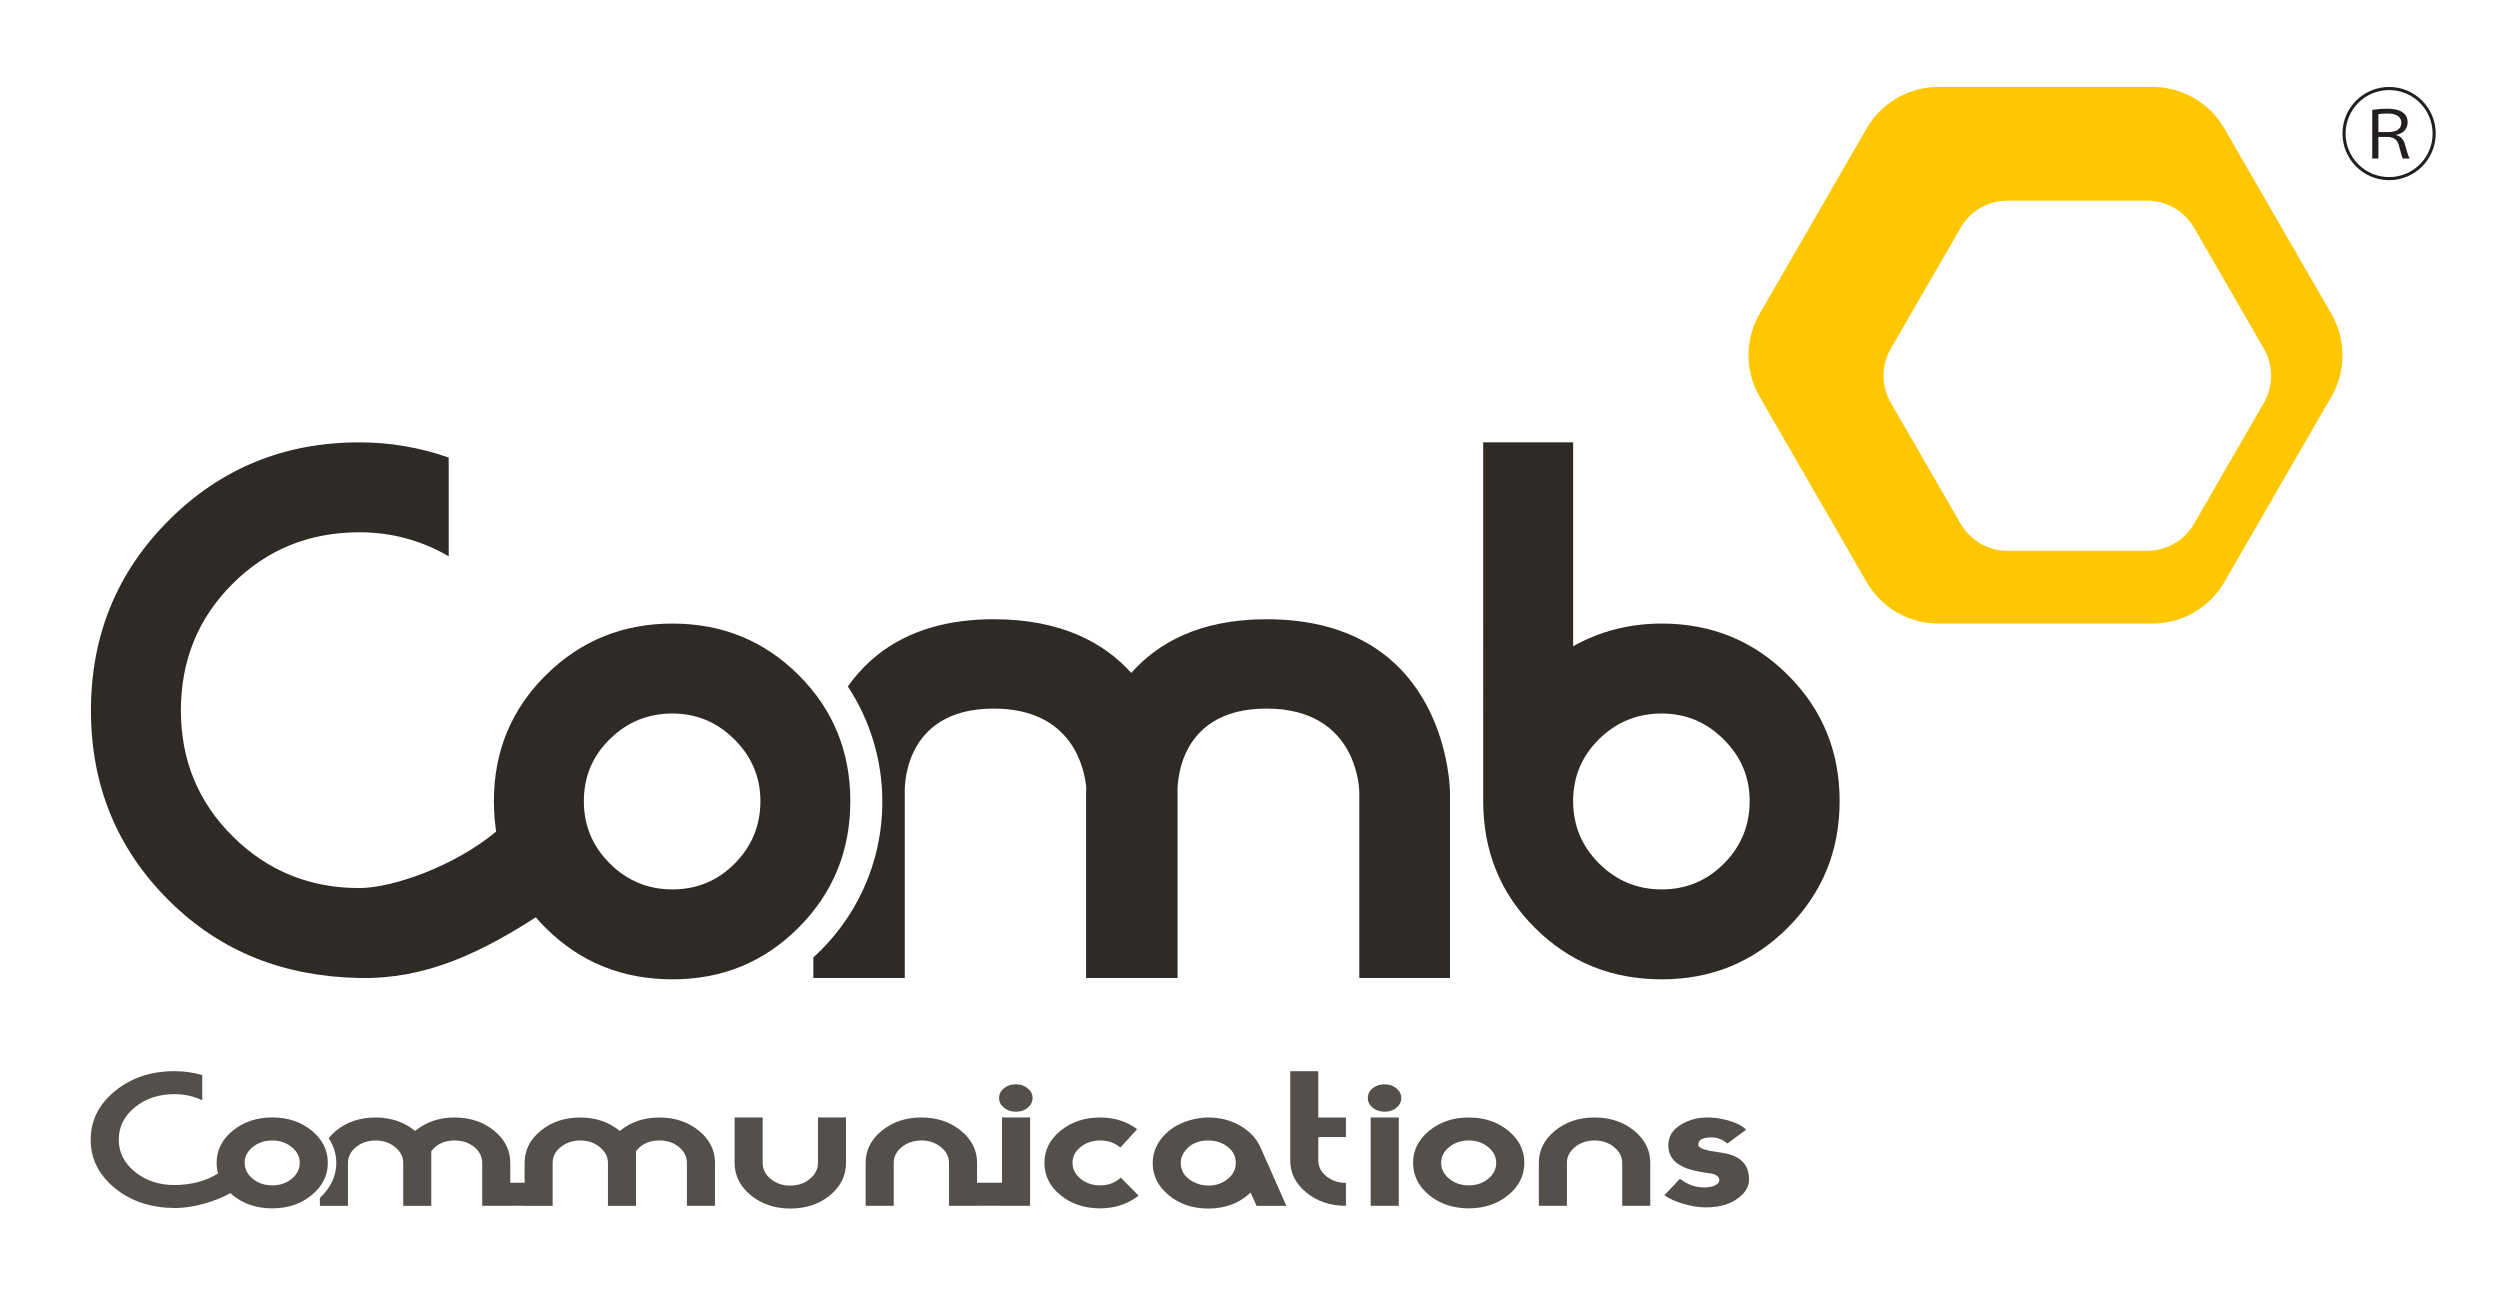 <?xml version="1.0" encoding="utf-8"?>
<!-- Generator: Adobe Illustrator 16.0.0, SVG Export Plug-In . SVG Version: 6.00 Build 0)  -->
<!DOCTYPE svg PUBLIC "-//W3C//DTD SVG 1.1//EN" "http://www.w3.org/Graphics/SVG/1.1/DTD/svg11.dtd">
<svg version="1.1" id="Layer_1" xmlns="http://www.w3.org/2000/svg" xmlns:xlink="http://www.w3.org/1999/xlink" x="0px" y="0px"
	 width="170px" height="89px" viewBox="0 0 170 89" enable-background="new 0 0 170 89" xml:space="preserve">
<path fill="#FFC700" d="M158.535,21.342l-7.284-12.614c-1.005-1.742-2.864-2.815-4.875-2.815h-14.564
	c-2.012,0-3.871,1.073-4.876,2.815l-7.283,12.614c-1.008,1.742-1.008,3.888,0,5.63l7.283,12.614
	c1.005,1.743,2.864,2.815,4.876,2.815h14.564c2.011,0,3.87-1.073,4.875-2.815l7.284-12.614
	C159.541,25.23,159.541,23.084,158.535,21.342 M153.946,27.387l-4.751,8.23c-0.658,1.138-1.87,1.838-3.184,1.838h-9.504
	c-1.313,0-2.525-0.7-3.182-1.838l-4.753-8.23c-0.655-1.137-0.655-2.539,0-3.674l4.753-8.231c0.656-1.137,1.868-1.838,3.182-1.838
	h9.504c1.313,0,2.525,0.701,3.184,1.838l4.751,8.231C154.602,24.849,154.602,26.25,153.946,27.387"/>
<path fill="#2E2A25" d="M125.095,54.476c0,3.377-1.172,6.24-3.513,8.593c-2.341,2.351-5.203,3.526-8.584,3.526
	c-3.415,0-6.29-1.17-8.63-3.507c-2.343-2.337-3.511-5.212-3.511-8.62V30.08h6.116v13.863c1.841-1.027,3.85-1.541,6.024-1.541
	c3.381,0,6.243,1.169,8.584,3.505C123.923,48.244,125.095,51.099,125.095,54.476 M118.978,54.476c0-1.624-0.588-3.023-1.767-4.197
	c-1.179-1.173-2.582-1.76-4.213-1.76c-1.661,0-3.079,0.579-4.258,1.737s-1.767,2.564-1.767,4.22s0.588,3.069,1.767,4.243
	s2.597,1.76,4.258,1.76s3.071-0.586,4.236-1.76C118.395,57.545,118.978,56.131,118.978,54.476"/>
<path fill="#534F4B" d="M53.742,82.181c-1.056,0-1.951-0.301-2.685-0.902c-0.734-0.603-1.103-1.335-1.103-2.199v-3.09h1.908v3.09
	c0,0.424,0.182,0.786,0.546,1.088s0.805,0.452,1.325,0.452c0.521,0,0.965-0.15,1.333-0.452c0.369-0.302,0.555-0.664,0.555-1.088
	v-3.09h1.907v3.09c0,0.872-0.365,1.606-1.095,2.204C55.703,81.883,54.807,82.181,53.742,82.181"/>
<path fill="#534F4B" d="M74.808,82.168c-1.065,0-1.963-0.298-2.692-0.895c-0.73-0.596-1.095-1.329-1.095-2.201
	c0-0.861,0.367-1.592,1.102-2.189c0.736-0.596,1.631-0.894,2.686-0.894c0.961,0,1.798,0.264,2.516,0.794l-1.144,1.254
	c-0.368-0.322-0.826-0.485-1.372-0.485c-0.519,0-0.961,0.147-1.329,0.444c-0.367,0.295-0.55,0.654-0.55,1.076
	c0,0.423,0.183,0.785,0.55,1.084c0.367,0.301,0.81,0.45,1.329,0.45c0.565,0,1.031-0.178,1.399-0.531l1.216,1.226
	C76.687,81.88,75.815,82.168,74.808,82.168"/>
<path fill="#534F4B" d="M82.156,77.552c-0.659,0-1.167,0.217-1.526,0.65c-0.226,0.271-0.339,0.565-0.339,0.883
	c0,0.533,0.268,0.954,0.806,1.255c0.331,0.186,0.683,0.279,1.059,0.279c0.52,0,0.961-0.149,1.329-0.448
	c0.367-0.299,0.55-0.66,0.55-1.086c0-0.543-0.268-0.965-0.804-1.267C82.919,77.64,82.562,77.552,82.156,77.552 M82.158,82.181
	c-1.056,0-1.948-0.301-2.679-0.902c-0.73-0.603-1.096-1.331-1.096-2.188c0-0.655,0.227-1.249,0.679-1.777s1.055-0.904,1.809-1.129
	c0.444-0.13,0.876-0.195,1.3-0.195c0.802,0,1.524,0.187,2.17,0.561s1.104,0.87,1.379,1.487l1.752,3.959h-2.029l-0.4-0.903
	C84.287,81.818,83.326,82.181,82.158,82.181"/>
<path fill="#534F4B" d="M91.524,81.996c-1.055,0-1.949-0.299-2.685-0.896s-1.103-1.327-1.103-2.19v-6.068h1.908v3.148h1.879v1.33
	h-1.879v1.586c0,0.425,0.184,0.785,0.551,1.081c0.368,0.298,0.81,0.447,1.328,0.447V81.996"/>
<path fill="#534F4B" d="M94.156,75.597c-0.321,0-0.593-0.092-0.814-0.272c-0.221-0.181-0.331-0.404-0.331-0.667
	c0-0.262,0.11-0.481,0.331-0.659c0.222-0.179,0.493-0.266,0.814-0.266c0.311,0,0.576,0.091,0.798,0.272
	c0.221,0.18,0.332,0.398,0.332,0.652c0,0.263-0.109,0.486-0.326,0.667S94.475,75.597,94.156,75.597 M95.116,81.996h-1.909v-6.007
	h1.909V81.996z"/>
<path fill="#534F4B" d="M99.879,77.552c-0.519,0-0.961,0.147-1.328,0.444c-0.367,0.295-0.552,0.654-0.552,1.076
	c0,0.423,0.185,0.785,0.552,1.084c0.367,0.301,0.81,0.45,1.328,0.45c0.518,0,0.959-0.149,1.321-0.45
	c0.364-0.299,0.543-0.661,0.543-1.084c0-0.414-0.182-0.771-0.55-1.071C100.827,77.7,100.388,77.552,99.879,77.552 M99.879,82.168
	c-1.064,0-1.962-0.298-2.691-0.895c-0.73-0.596-1.096-1.329-1.096-2.201c0-0.861,0.366-1.592,1.102-2.189
	c0.735-0.596,1.63-0.894,2.686-0.894c1.055,0,1.948,0.298,2.679,0.894c0.729,0.598,1.096,1.328,1.096,2.189
	c0,0.863-0.367,1.595-1.096,2.196C101.827,81.868,100.934,82.168,99.879,82.168"/>
<path fill="#534F4B" d="M112.217,81.996h-1.907v-2.92c0-0.417-0.186-0.773-0.554-1.074c-0.368-0.302-0.809-0.45-1.32-0.45
	c-0.52,0-0.964,0.147-1.333,0.445c-0.367,0.295-0.553,0.655-0.553,1.079v2.92h-1.908v-2.924c0-0.861,0.367-1.592,1.103-2.189
	c0.734-0.596,1.63-0.894,2.684-0.894c1.056,0,1.953,0.298,2.687,0.894c0.736,0.598,1.103,1.328,1.103,2.189V81.996"/>
<path fill="#534F4B" d="M116.027,82.101c-0.041,0-0.081,0-0.122,0c-0.443-0.01-0.926-0.089-1.447-0.245
	c-0.524-0.152-0.95-0.347-1.281-0.577l1.06-1.123c0.51,0.394,1.051,0.59,1.626,0.59h0.043c0.236,0,0.445-0.034,0.635-0.104
	c0.245-0.093,0.369-0.224,0.369-0.394v-0.047c-0.029-0.178-0.174-0.304-0.438-0.381c-0.104-0.017-0.325-0.052-0.664-0.104
	c-0.426-0.07-0.783-0.155-1.075-0.255c-0.856-0.302-1.286-0.829-1.286-1.586c0-0.725,0.439-1.27,1.314-1.632
	c0.386-0.162,0.806-0.247,1.258-0.254c0.025-0.001,0.052-0.001,0.077-0.001c0.448,0,0.912,0.066,1.394,0.196
	c0.583,0.163,0.999,0.375,1.244,0.638l-1.271,0.938c-0.33-0.278-0.688-0.417-1.074-0.417c-0.604,0-0.905,0.163-0.905,0.487v0.022
	c0,0.155,0.243,0.286,0.735,0.395c0.036,0.009,0.348,0.06,0.933,0.152c1.187,0.185,1.781,0.78,1.781,1.786v0.034
	c0,0.371-0.15,0.708-0.453,1.01C117.897,81.81,117.08,82.101,116.027,82.101"/>
<path fill="#534F4B" d="M69.084,75.597c-0.322,0-0.592-0.092-0.812-0.273c-0.223-0.18-0.334-0.403-0.334-0.666
	c0-0.262,0.111-0.481,0.334-0.66c0.22-0.178,0.49-0.265,0.812-0.265c0.31,0,0.576,0.091,0.797,0.272
	c0.223,0.18,0.333,0.398,0.333,0.652c0,0.263-0.109,0.486-0.325,0.666C69.673,75.505,69.403,75.597,69.084,75.597"/>
<path fill="#534F4B" d="M70.045,81.996h-1.909V81.99H66.44v0.006h-1.909v-2.92c0-0.417-0.184-0.773-0.553-1.074
	c-0.367-0.302-0.808-0.45-1.319-0.45c-0.521,0-0.964,0.147-1.334,0.445c-0.368,0.295-0.552,0.655-0.552,1.079v2.92h-1.908v-2.924
	c0-0.861,0.367-1.592,1.102-2.189c0.735-0.596,1.63-0.894,2.684-0.894c1.057,0,1.952,0.298,2.687,0.894
	c0.735,0.598,1.102,1.328,1.102,2.189v1.353h1.696v-4.436h1.909V81.996"/>
<path fill="#534F4B" d="M48.618,81.996H46.71v-2.92c0-0.424-0.182-0.784-0.544-1.079c-0.363-0.298-0.804-0.445-1.321-0.445
	c-0.698,0-1.229,0.242-1.597,0.728v0.01v3.707H41.34v-2.92c0-0.417-0.185-0.773-0.554-1.074c-0.369-0.302-0.809-0.45-1.32-0.45
	c-0.52,0-0.965,0.147-1.333,0.445c-0.369,0.295-0.553,0.655-0.553,1.079v2.92h-1.908V81.99h-0.975v0.006h-1.907v-2.92
	c0-0.424-0.182-0.784-0.545-1.079c-0.362-0.298-0.803-0.445-1.321-0.445c-0.698,0-1.229,0.242-1.597,0.728v0.01v3.707h-1.908v-2.92
	c0-0.417-0.185-0.773-0.553-1.074c-0.369-0.302-0.809-0.45-1.32-0.45c-0.52,0-0.964,0.147-1.334,0.445
	c-0.368,0.295-0.551,0.655-0.551,1.079v2.92h-1.909v-0.541c0.692-0.631,1.117-1.462,1.117-2.376c0-0.611-0.189-1.187-0.521-1.689
	c0.144-0.179,0.312-0.347,0.507-0.507c0.734-0.596,1.629-0.894,2.684-0.894c1.045,0,1.942,0.305,2.686,0.914
	c0.744-0.609,1.639-0.914,2.686-0.914c1.056,0,1.951,0.298,2.685,0.894c0.734,0.598,1.102,1.328,1.102,2.189v1.353h0.975v-1.353
	c0-0.861,0.367-1.592,1.103-2.189c0.734-0.596,1.629-0.894,2.685-0.894c1.045,0,1.941,0.305,2.685,0.914
	c0.745-0.609,1.64-0.914,2.685-0.914c1.055,0,1.951,0.298,2.686,0.894c0.735,0.598,1.102,1.328,1.102,2.189V81.996"/>
<path fill="#534F4B" d="M18.517,77.552c-0.518,0-0.96,0.147-1.328,0.444c-0.367,0.295-0.551,0.654-0.551,1.076
	c0,0.423,0.184,0.785,0.551,1.084c0.367,0.301,0.81,0.45,1.328,0.45c0.519,0,0.959-0.149,1.322-0.45
	c0.363-0.299,0.544-0.661,0.544-1.084c0-0.414-0.183-0.771-0.551-1.071C19.464,77.7,19.026,77.552,18.517,77.552 M18.517,82.168
	c-1.064,0-1.962-0.298-2.692-0.895c-0.057-0.046-0.107-0.095-0.159-0.143l0.002,0.003c-0.923,0.525-2.464,1.013-3.748,1.013
	c-0.02,0-0.04,0-0.059,0c-1.592-0.019-2.939-0.449-4.042-1.347c-1.103-0.898-1.653-1.999-1.653-3.301
	c0-1.303,0.551-2.403,1.653-3.306s2.45-1.353,4.042-1.353c0.651,0,1.282,0.088,1.894,0.265v1.715
	c-0.584-0.277-1.215-0.417-1.894-0.417c-1.064,0-1.962,0.299-2.691,0.895c-0.731,0.598-1.095,1.331-1.095,2.201
	c0,0.862,0.367,1.593,1.102,2.188c0.735,0.598,1.631,0.896,2.685,0.896c1.106,0,2.19-0.275,2.965-0.791
	c-0.062-0.229-0.096-0.469-0.096-0.721c0-0.861,0.367-1.592,1.103-2.189c0.734-0.596,1.629-0.894,2.684-0.894
	c1.055,0,1.949,0.298,2.678,0.894c0.73,0.598,1.096,1.328,1.096,2.189c0,0.863-0.365,1.595-1.096,2.196
	C20.466,81.868,19.572,82.168,18.517,82.168"/>
<path fill="#231F20" d="M162.46,12.252c-1.752,0-3.171-1.417-3.171-3.17c0-1.751,1.419-3.169,3.171-3.169
	c1.751,0,3.168,1.418,3.168,3.169C165.628,10.848,164.196,12.252,162.46,12.252 M159.501,9.083c0,1.637,1.322,2.958,2.959,2.958
	c1.635,0,2.957-1.322,2.957-2.958c0-1.636-1.322-2.958-2.957-2.958C160.809,6.125,159.501,7.46,159.501,9.083 M161.312,7.468
	c0.287-0.042,0.677-0.075,1.017-0.075c1.151,0,1.391,0.504,1.391,0.92c0,0.436-0.292,0.784-0.784,0.852v0.021
	c0.32,0.068,0.519,0.327,0.593,0.6c0.137,0.512,0.231,0.832,0.335,0.995h-0.464c-0.055-0.087-0.129-0.313-0.259-0.831
	c-0.103-0.416-0.293-0.6-0.75-0.641h-0.661v1.471h-0.417V7.468z M161.729,8.98h0.709c0.56,0,0.853-0.252,0.853-0.62
	c0-0.43-0.341-0.641-0.948-0.641c-0.306,0-0.49,0.021-0.613,0.048V8.98z"/>
<path fill-rule="evenodd" clip-rule="evenodd" fill="#2E2A25" d="M86.117,42.108c-4.536,0-7.39,1.616-9.192,3.65
	c-1.832-2.034-4.739-3.65-9.354-3.65c-5.203,0-8.194,2.125-9.918,4.572c1.48,2.251,2.345,4.944,2.345,7.842
	c0,4.197-1.81,7.973-4.691,10.587v1.397h6.217V53.911c0,0-0.306-5.727,6.047-5.727c5.398,0,6.182,4.132,6.296,5.375
	c-0.013,0.222-0.014,0.352-0.014,0.352v12.595h0.034h6.167h0.018V53.911c0,0-0.307-5.727,6.047-5.727
	c6.354,0,6.315,5.727,6.315,5.727v12.595H98.6V53.911C98.6,53.911,98.6,42.108,86.117,42.108"/>
<path fill="#2E2A25" d="M37.149,61.905c-4.473,2.986-8.286,4.689-12.708,4.599c-5.103-0.104-9.422-1.758-12.956-5.271
	c-3.534-3.515-5.3-7.821-5.3-12.919c0-5.098,1.767-9.41,5.3-12.94c3.534-3.529,7.852-5.294,12.956-5.294
	c2.085,0,4.108,0.346,6.071,1.035v6.712c-1.872-1.087-3.896-1.632-6.071-1.632c-3.412,0-6.291,1.17-8.629,3.506
	c-2.341,2.335-3.511,5.207-3.511,8.614c0,3.376,1.178,6.233,3.534,8.569c2.356,2.336,5.225,3.504,8.607,3.504
	c2.176,0,6.441-1.439,9.347-3.886L37.149,61.905z"/>
<path fill="#2E2A25" d="M57.822,54.476c0,3.377-1.171,6.24-3.511,8.593c-2.34,2.351-5.201,3.526-8.585,3.526
	c-3.413,0-6.29-1.169-8.629-3.505c-2.343-2.336-3.512-5.207-3.512-8.614c0-3.377,1.179-6.231,3.534-8.568
	c2.356-2.336,5.225-3.505,8.607-3.505c3.384,0,6.245,1.169,8.585,3.505C56.651,48.244,57.822,51.099,57.822,54.476 M51.708,54.476
	c0-1.624-0.59-3.023-1.768-4.197c-1.178-1.173-2.583-1.76-4.213-1.76c-1.661,0-3.081,0.579-4.258,1.737
	c-1.178,1.158-1.767,2.564-1.767,4.22s0.588,3.069,1.767,4.243c1.177,1.174,2.597,1.76,4.258,1.76s3.073-0.586,4.236-1.76
	C51.125,57.545,51.708,56.131,51.708,54.476"/>
</svg>
